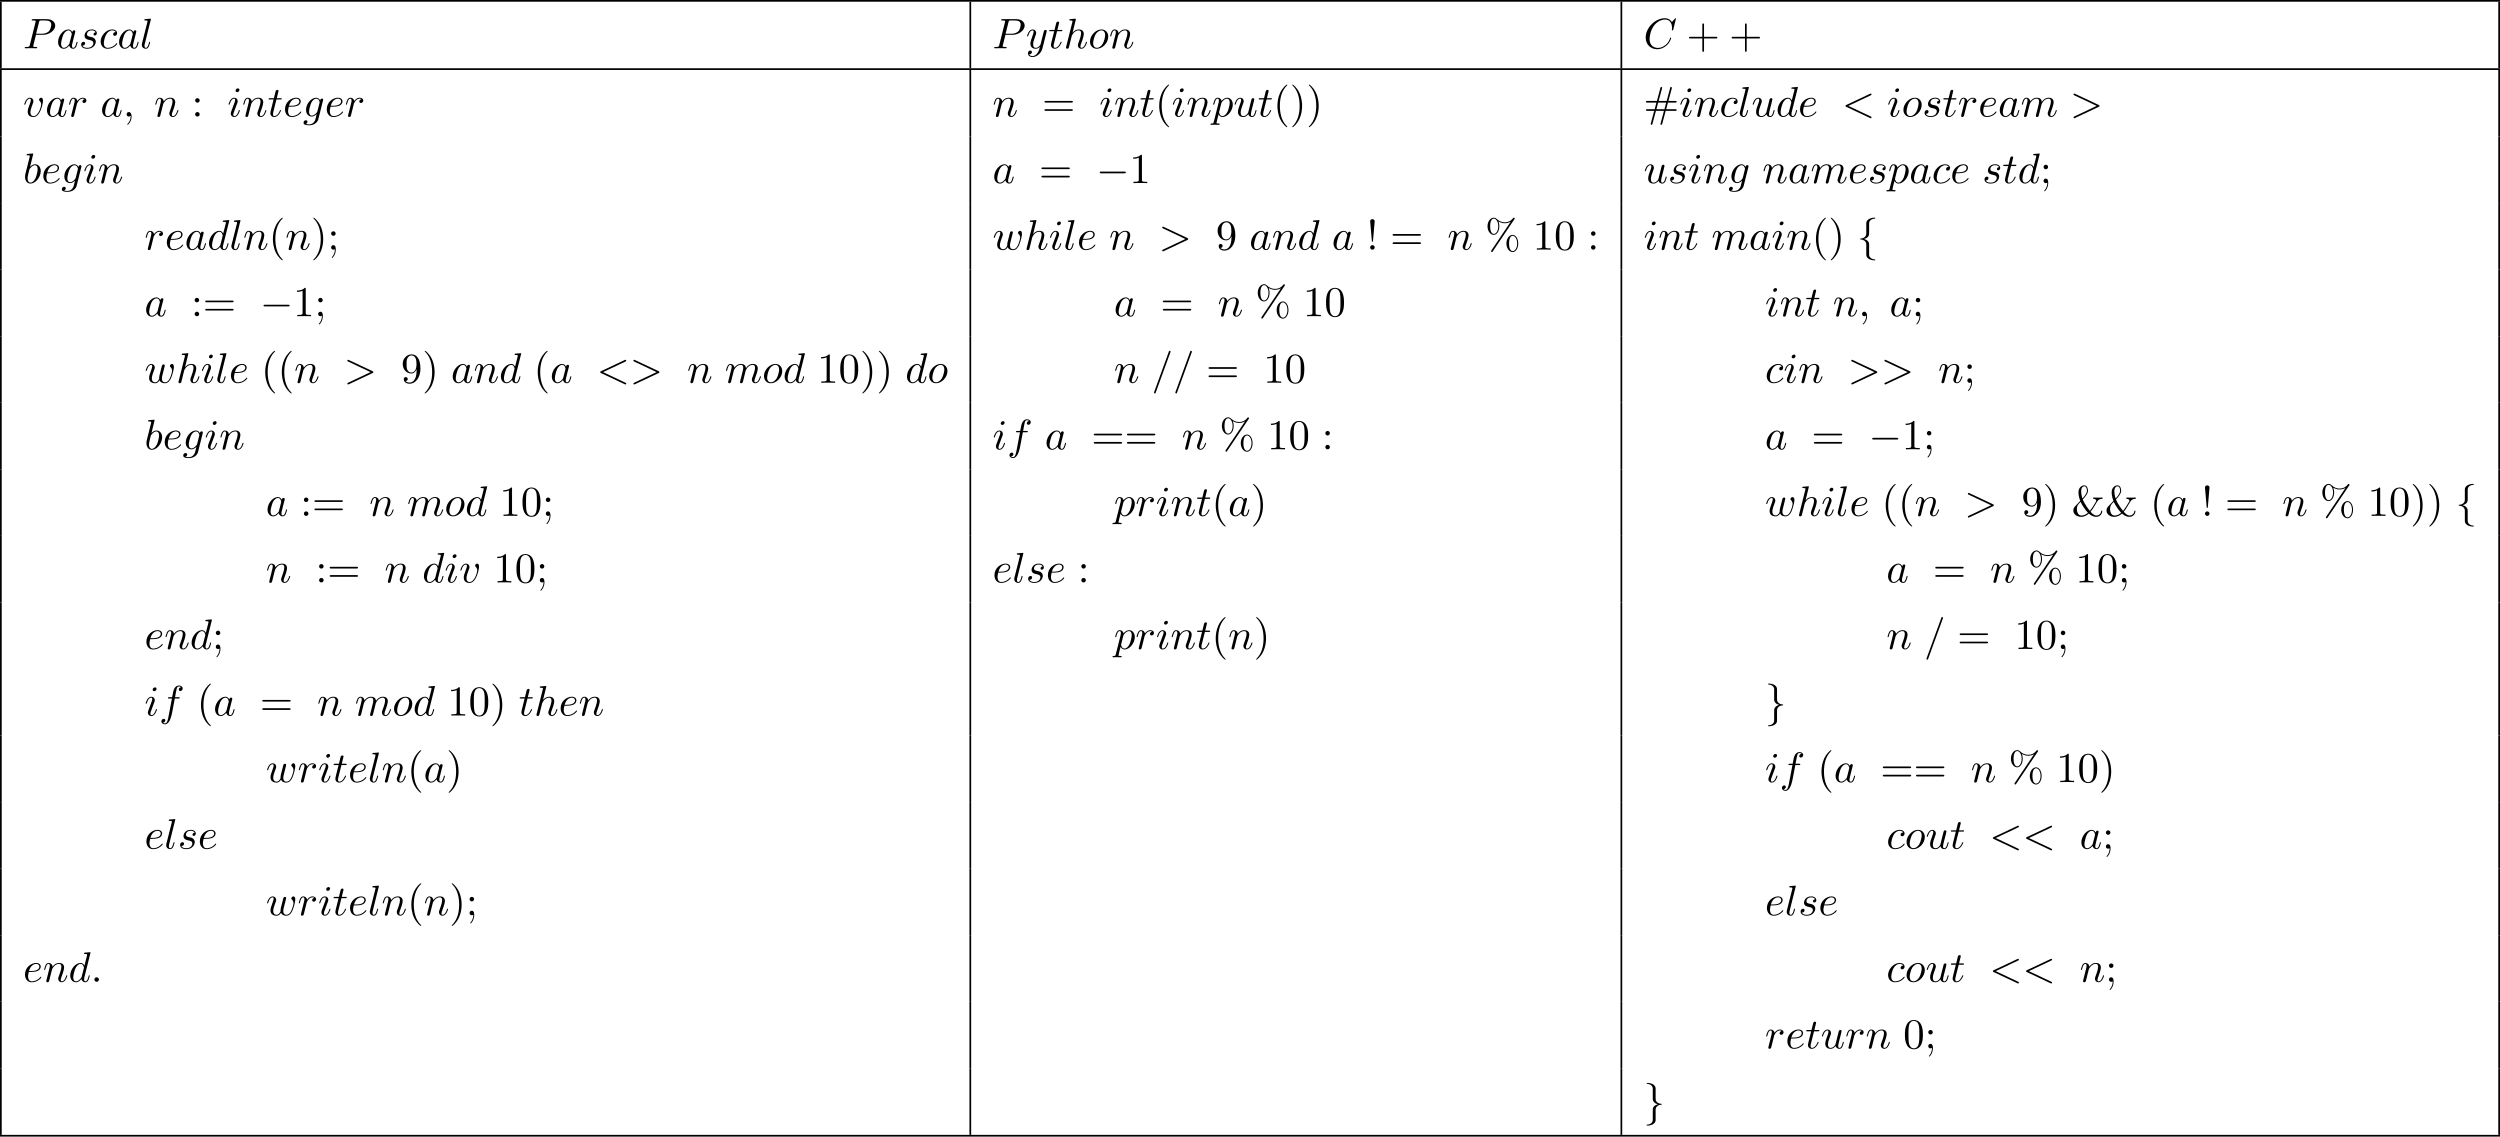<?xml version='1.0' encoding='UTF-8'?>
<!-- This file was generated by dvisvgm 2.13.3 -->
<svg version='1.1' xmlns='http://www.w3.org/2000/svg' xmlns:xlink='http://www.w3.org/1999/xlink' width='1167.539pt' height='530.81pt' viewBox='0 302.936 1167.539 530.81'>
<defs>
<path id='g1-0' d='M6.565-2.291C6.735-2.291 6.914-2.291 6.914-2.491S6.735-2.69 6.565-2.69H1.176C1.006-2.69 .827-2.69 .827-2.491S1.006-2.291 1.176-2.291H6.565Z'/>
<path id='g1-102' d='M2.819-6.147C2.819-6.545 3.078-7.183 4.164-7.253C4.214-7.263 4.254-7.303 4.254-7.362C4.254-7.472 4.174-7.472 4.065-7.472C3.068-7.472 2.162-6.964 2.152-6.227V-3.955C2.152-3.567 2.152-3.248 1.753-2.919C1.405-2.63 1.026-2.61 .807-2.6C.757-2.59 .717-2.55 .717-2.491C.717-2.391 .777-2.391 .877-2.381C1.534-2.341 2.012-1.983 2.122-1.494C2.152-1.385 2.152-1.365 2.152-1.006V.966C2.152 1.385 2.152 1.704 2.63 2.082C3.019 2.381 3.676 2.491 4.065 2.491C4.174 2.491 4.254 2.491 4.254 2.381C4.254 2.281 4.194 2.281 4.095 2.271C3.467 2.232 2.979 1.913 2.849 1.405C2.819 1.315 2.819 1.295 2.819 .936V-1.156C2.819-1.614 2.74-1.783 2.421-2.102C2.212-2.311 1.923-2.411 1.644-2.491C2.461-2.72 2.819-3.178 2.819-3.756V-6.147Z'/>
<path id='g1-103' d='M2.152 1.166C2.152 1.564 1.893 2.202 .807 2.271C.757 2.281 .717 2.321 .717 2.381C.717 2.491 .827 2.491 .917 2.491C1.883 2.491 2.809 2.002 2.819 1.245V-1.026C2.819-1.415 2.819-1.733 3.218-2.062C3.567-2.351 3.945-2.371 4.164-2.381C4.214-2.391 4.254-2.431 4.254-2.491C4.254-2.59 4.194-2.59 4.095-2.6C3.437-2.64 2.959-2.999 2.849-3.487C2.819-3.597 2.819-3.616 2.819-3.975V-5.948C2.819-6.366 2.819-6.685 2.341-7.064C1.943-7.372 1.255-7.472 .917-7.472C.827-7.472 .717-7.472 .717-7.362C.717-7.263 .777-7.263 .877-7.253C1.504-7.213 1.993-6.894 2.122-6.386C2.152-6.296 2.152-6.276 2.152-5.918V-3.826C2.152-3.367 2.232-3.198 2.55-2.879C2.76-2.67 3.049-2.57 3.328-2.491C2.511-2.262 2.152-1.803 2.152-1.225V1.166Z'/>
<path id='g2-58' d='M1.913-.528C1.913-.817 1.674-1.056 1.385-1.056S.857-.817 .857-.528S1.096 0 1.385 0S1.913-.239 1.913-.528Z'/>
<path id='g2-59' d='M2.022-.01C2.022-.667 1.773-1.056 1.385-1.056C1.056-1.056 .857-.807 .857-.528C.857-.259 1.056 0 1.385 0C1.504 0 1.634-.04 1.733-.13C1.763-.149 1.773-.159 1.783-.159S1.803-.149 1.803-.01C1.803 .727 1.455 1.325 1.126 1.654C1.016 1.763 1.016 1.783 1.016 1.813C1.016 1.883 1.066 1.923 1.116 1.923C1.225 1.923 2.022 1.156 2.022-.01Z'/>
<path id='g2-60' d='M6.725-4.961C6.844-5.021 6.914-5.071 6.914-5.181S6.824-5.38 6.715-5.38C6.685-5.38 6.665-5.38 6.535-5.31L1.016-2.71C.907-2.66 .827-2.61 .827-2.491S.907-2.321 1.016-2.271L6.535 .329C6.665 .399 6.685 .399 6.715 .399C6.824 .399 6.914 .309 6.914 .199S6.844 .04 6.725-.02L1.494-2.491L6.725-4.961Z'/>
<path id='g2-61' d='M4.374-7.093C4.423-7.223 4.423-7.263 4.423-7.273C4.423-7.382 4.334-7.472 4.224-7.472C4.154-7.472 4.085-7.442 4.055-7.382L.598 2.112C.548 2.242 .548 2.281 .548 2.291C.548 2.401 .638 2.491 .747 2.491C.877 2.491 .907 2.421 .966 2.252L4.374-7.093Z'/>
<path id='g2-62' d='M6.725-2.271C6.834-2.321 6.914-2.371 6.914-2.491S6.834-2.66 6.725-2.71L1.205-5.31C1.076-5.38 1.056-5.38 1.026-5.38C.917-5.38 .827-5.29 .827-5.181C.827-5.091 .877-5.031 1.016-4.961L6.247-2.491L1.016-.02C.877 .05 .827 .11 .827 .199C.827 .309 .917 .399 1.026 .399C1.056 .399 1.076 .399 1.205 .329L6.725-2.271Z'/>
<path id='g2-67' d='M7.572-6.924C7.572-6.954 7.552-7.024 7.462-7.024C7.432-7.024 7.422-7.014 7.313-6.904L6.615-6.137C6.526-6.276 6.067-7.024 4.961-7.024C2.74-7.024 .498-4.822 .498-2.511C.498-.867 1.674 .219 3.198 .219C4.065 .219 4.822-.179 5.35-.638C6.276-1.455 6.446-2.361 6.446-2.391C6.446-2.491 6.346-2.491 6.326-2.491C6.267-2.491 6.217-2.471 6.197-2.391C6.107-2.102 5.878-1.395 5.191-.817C4.503-.259 3.875-.09 3.357-.09C2.461-.09 1.405-.608 1.405-2.162C1.405-2.73 1.614-4.344 2.61-5.509C3.218-6.217 4.154-6.715 5.041-6.715C6.057-6.715 6.645-5.948 6.645-4.792C6.645-4.394 6.615-4.384 6.615-4.284S6.725-4.184 6.765-4.184C6.894-4.184 6.894-4.204 6.944-4.384L7.572-6.924Z'/>
<path id='g2-80' d='M3.019-3.148H4.712C6.127-3.148 7.512-4.184 7.512-5.3C7.512-6.067 6.854-6.804 5.549-6.804H2.321C2.132-6.804 2.022-6.804 2.022-6.615C2.022-6.496 2.112-6.496 2.311-6.496C2.441-6.496 2.62-6.486 2.74-6.476C2.899-6.456 2.959-6.426 2.959-6.316C2.959-6.276 2.949-6.247 2.919-6.127L1.584-.777C1.484-.389 1.465-.309 .677-.309C.508-.309 .399-.309 .399-.12C.399 0 .518 0 .548 0C.827 0 1.534-.03 1.813-.03C2.022-.03 2.242-.02 2.451-.02C2.67-.02 2.889 0 3.098 0C3.168 0 3.298 0 3.298-.199C3.298-.309 3.208-.309 3.019-.309C2.65-.309 2.371-.309 2.371-.488C2.371-.548 2.391-.598 2.401-.658L3.019-3.148ZM3.736-6.117C3.826-6.466 3.846-6.496 4.274-6.496H5.23C6.057-6.496 6.585-6.227 6.585-5.539C6.585-5.151 6.386-4.294 5.998-3.935C5.499-3.487 4.902-3.407 4.463-3.407H3.059L3.736-6.117Z'/>
<path id='g2-97' d='M3.716-3.766C3.537-4.134 3.248-4.403 2.8-4.403C1.634-4.403 .399-2.939 .399-1.484C.399-.548 .946 .11 1.724 .11C1.923 .11 2.421 .07 3.019-.638C3.098-.219 3.447 .11 3.925 .11C4.274 .11 4.503-.12 4.663-.438C4.832-.797 4.961-1.405 4.961-1.425C4.961-1.524 4.872-1.524 4.842-1.524C4.742-1.524 4.732-1.484 4.702-1.345C4.533-.697 4.354-.11 3.945-.11C3.676-.11 3.646-.369 3.646-.568C3.646-.787 3.666-.867 3.776-1.305C3.885-1.724 3.905-1.823 3.995-2.202L4.354-3.597C4.423-3.875 4.423-3.895 4.423-3.935C4.423-4.105 4.304-4.204 4.134-4.204C3.895-4.204 3.746-3.985 3.716-3.766ZM3.068-1.186C3.019-1.006 3.019-.986 2.869-.817C2.431-.269 2.022-.11 1.743-.11C1.245-.11 1.106-.658 1.106-1.046C1.106-1.544 1.425-2.77 1.654-3.228C1.963-3.816 2.411-4.184 2.809-4.184C3.457-4.184 3.597-3.367 3.597-3.308S3.577-3.188 3.567-3.138L3.068-1.186Z'/>
<path id='g2-98' d='M2.381-6.804C2.381-6.814 2.381-6.914 2.252-6.914C2.022-6.914 1.295-6.834 1.036-6.814C.956-6.804 .847-6.795 .847-6.615C.847-6.496 .936-6.496 1.086-6.496C1.564-6.496 1.584-6.426 1.584-6.326C1.584-6.257 1.494-5.918 1.445-5.709L.628-2.461C.508-1.963 .468-1.803 .468-1.455C.468-.508 .996 .11 1.733 .11C2.909 .11 4.134-1.375 4.134-2.809C4.134-3.716 3.606-4.403 2.809-4.403C2.351-4.403 1.943-4.115 1.644-3.806L2.381-6.804ZM1.445-3.039C1.504-3.258 1.504-3.278 1.594-3.387C2.082-4.035 2.531-4.184 2.79-4.184C3.148-4.184 3.417-3.885 3.417-3.248C3.417-2.66 3.088-1.514 2.909-1.136C2.58-.468 2.122-.11 1.733-.11C1.395-.11 1.066-.379 1.066-1.116C1.066-1.305 1.066-1.494 1.225-2.122L1.445-3.039Z'/>
<path id='g2-99' d='M3.945-3.786C3.786-3.786 3.646-3.786 3.507-3.646C3.347-3.497 3.328-3.328 3.328-3.258C3.328-3.019 3.507-2.909 3.696-2.909C3.985-2.909 4.254-3.148 4.254-3.547C4.254-4.035 3.786-4.403 3.078-4.403C1.733-4.403 .408-2.979 .408-1.574C.408-.677 .986 .11 2.022 .11C3.447 .11 4.284-.946 4.284-1.066C4.284-1.126 4.224-1.196 4.164-1.196C4.115-1.196 4.095-1.176 4.035-1.096C3.248-.11 2.162-.11 2.042-.11C1.415-.11 1.146-.598 1.146-1.196C1.146-1.604 1.345-2.57 1.684-3.188C1.993-3.756 2.54-4.184 3.088-4.184C3.427-4.184 3.806-4.055 3.945-3.786Z'/>
<path id='g2-100' d='M5.141-6.804C5.141-6.814 5.141-6.914 5.011-6.914C4.862-6.914 3.915-6.824 3.746-6.804C3.666-6.795 3.606-6.745 3.606-6.615C3.606-6.496 3.696-6.496 3.846-6.496C4.324-6.496 4.344-6.426 4.344-6.326L4.314-6.127L3.716-3.766C3.537-4.134 3.248-4.403 2.8-4.403C1.634-4.403 .399-2.939 .399-1.484C.399-.548 .946 .11 1.724 .11C1.923 .11 2.421 .07 3.019-.638C3.098-.219 3.447 .11 3.925 .11C4.274 .11 4.503-.12 4.663-.438C4.832-.797 4.961-1.405 4.961-1.425C4.961-1.524 4.872-1.524 4.842-1.524C4.742-1.524 4.732-1.484 4.702-1.345C4.533-.697 4.354-.11 3.945-.11C3.676-.11 3.646-.369 3.646-.568C3.646-.807 3.666-.877 3.706-1.046L5.141-6.804ZM3.068-1.186C3.019-1.006 3.019-.986 2.869-.817C2.431-.269 2.022-.11 1.743-.11C1.245-.11 1.106-.658 1.106-1.046C1.106-1.544 1.425-2.77 1.654-3.228C1.963-3.816 2.411-4.184 2.809-4.184C3.457-4.184 3.597-3.367 3.597-3.308S3.577-3.188 3.567-3.138L3.068-1.186Z'/>
<path id='g2-101' d='M1.863-2.301C2.152-2.301 2.889-2.321 3.387-2.531C4.085-2.829 4.134-3.417 4.134-3.557C4.134-3.995 3.756-4.403 3.068-4.403C1.963-4.403 .458-3.437 .458-1.694C.458-.677 1.046 .11 2.022 .11C3.447 .11 4.284-.946 4.284-1.066C4.284-1.126 4.224-1.196 4.164-1.196C4.115-1.196 4.095-1.176 4.035-1.096C3.248-.11 2.162-.11 2.042-.11C1.265-.11 1.176-.946 1.176-1.265C1.176-1.385 1.186-1.694 1.335-2.301H1.863ZM1.395-2.521C1.783-4.035 2.809-4.184 3.068-4.184C3.537-4.184 3.806-3.895 3.806-3.557C3.806-2.521 2.212-2.521 1.803-2.521H1.395Z'/>
<path id='g2-102' d='M3.656-3.985H4.513C4.712-3.985 4.812-3.985 4.812-4.184C4.812-4.294 4.712-4.294 4.543-4.294H3.716L3.925-5.43C3.965-5.639 4.105-6.346 4.164-6.466C4.254-6.655 4.423-6.804 4.633-6.804C4.672-6.804 4.932-6.804 5.121-6.625C4.682-6.585 4.583-6.237 4.583-6.087C4.583-5.858 4.762-5.738 4.951-5.738C5.21-5.738 5.499-5.958 5.499-6.336C5.499-6.795 5.041-7.024 4.633-7.024C4.294-7.024 3.666-6.844 3.367-5.858C3.308-5.649 3.278-5.549 3.039-4.294H2.351C2.162-4.294 2.052-4.294 2.052-4.105C2.052-3.985 2.142-3.985 2.331-3.985H2.989L2.242-.05C2.062 .917 1.893 1.823 1.375 1.823C1.335 1.823 1.086 1.823 .897 1.644C1.355 1.614 1.445 1.255 1.445 1.106C1.445 .877 1.265 .757 1.076 .757C.817 .757 .528 .976 .528 1.355C.528 1.803 .966 2.042 1.375 2.042C1.923 2.042 2.321 1.455 2.501 1.076C2.819 .448 3.049-.757 3.059-.827L3.656-3.985Z'/>
<path id='g2-103' d='M4.692-3.756C4.702-3.816 4.722-3.866 4.722-3.935C4.722-4.105 4.603-4.204 4.433-4.204C4.334-4.204 4.065-4.134 4.025-3.776C3.846-4.144 3.497-4.403 3.098-4.403C1.963-4.403 .727-3.009 .727-1.574C.727-.588 1.335 0 2.052 0C2.64 0 3.108-.468 3.208-.578L3.218-.568C3.009 .319 2.889 .727 2.889 .747C2.849 .837 2.511 1.823 1.455 1.823C1.265 1.823 .936 1.813 .658 1.724C.956 1.634 1.066 1.375 1.066 1.205C1.066 1.046 .956 .857 .687 .857C.468 .857 .149 1.036 .149 1.435C.149 1.843 .518 2.042 1.474 2.042C2.72 2.042 3.437 1.265 3.587 .667L4.692-3.756ZM3.397-1.275C3.337-1.016 3.108-.767 2.889-.578C2.68-.399 2.371-.219 2.082-.219C1.584-.219 1.435-.737 1.435-1.136C1.435-1.614 1.724-2.79 1.993-3.298C2.262-3.786 2.69-4.184 3.108-4.184C3.766-4.184 3.905-3.377 3.905-3.328S3.885-3.218 3.875-3.178L3.397-1.275Z'/>
<path id='g2-104' d='M2.859-6.804C2.859-6.814 2.859-6.914 2.73-6.914C2.501-6.914 1.773-6.834 1.514-6.814C1.435-6.804 1.325-6.795 1.325-6.615C1.325-6.496 1.415-6.496 1.564-6.496C2.042-6.496 2.062-6.426 2.062-6.326L2.032-6.127L.588-.389C.548-.249 .548-.229 .548-.169C.548 .06 .747 .11 .837 .11C.996 .11 1.156-.01 1.205-.149L1.395-.907L1.614-1.803C1.674-2.022 1.733-2.242 1.783-2.471C1.803-2.531 1.883-2.859 1.893-2.919C1.923-3.009 2.232-3.567 2.57-3.836C2.79-3.995 3.098-4.184 3.527-4.184S4.065-3.846 4.065-3.487C4.065-2.949 3.686-1.863 3.447-1.255C3.367-1.026 3.318-.907 3.318-.707C3.318-.239 3.666 .11 4.134 .11C5.071 .11 5.44-1.345 5.44-1.425C5.44-1.524 5.35-1.524 5.32-1.524C5.22-1.524 5.22-1.494 5.171-1.345C5.021-.817 4.702-.11 4.154-.11C3.985-.11 3.915-.209 3.915-.438C3.915-.687 4.005-.927 4.095-1.146C4.254-1.574 4.702-2.76 4.702-3.337C4.702-3.985 4.304-4.403 3.557-4.403C2.929-4.403 2.451-4.095 2.082-3.636L2.859-6.804Z'/>
<path id='g2-105' d='M2.829-6.227C2.829-6.426 2.69-6.585 2.461-6.585C2.192-6.585 1.923-6.326 1.923-6.057C1.923-5.868 2.062-5.699 2.301-5.699C2.531-5.699 2.829-5.928 2.829-6.227ZM2.072-2.481C2.192-2.77 2.192-2.79 2.291-3.059C2.371-3.258 2.421-3.397 2.421-3.587C2.421-4.035 2.102-4.403 1.604-4.403C.667-4.403 .289-2.959 .289-2.869C.289-2.77 .389-2.77 .408-2.77C.508-2.77 .518-2.79 .568-2.949C.837-3.885 1.235-4.184 1.574-4.184C1.654-4.184 1.823-4.184 1.823-3.866C1.823-3.656 1.753-3.447 1.714-3.347C1.634-3.088 1.186-1.933 1.026-1.504C.927-1.245 .797-.917 .797-.707C.797-.239 1.136 .11 1.614 .11C2.55 .11 2.919-1.335 2.919-1.425C2.919-1.524 2.829-1.524 2.8-1.524C2.7-1.524 2.7-1.494 2.65-1.345C2.471-.717 2.142-.11 1.634-.11C1.465-.11 1.395-.209 1.395-.438C1.395-.687 1.455-.827 1.684-1.435L2.072-2.481Z'/>
<path id='g2-108' d='M2.57-6.804C2.57-6.814 2.57-6.914 2.441-6.914C2.212-6.914 1.484-6.834 1.225-6.814C1.146-6.804 1.036-6.795 1.036-6.605C1.036-6.496 1.136-6.496 1.285-6.496C1.763-6.496 1.773-6.406 1.773-6.326L1.743-6.127L.488-1.146C.458-1.036 .438-.966 .438-.807C.438-.239 .877 .11 1.345 .11C1.674 .11 1.923-.09 2.092-.448C2.271-.827 2.391-1.405 2.391-1.425C2.391-1.524 2.301-1.524 2.271-1.524C2.172-1.524 2.162-1.484 2.132-1.345C1.963-.697 1.773-.11 1.375-.11C1.076-.11 1.076-.428 1.076-.568C1.076-.807 1.086-.857 1.136-1.046L2.57-6.804Z'/>
<path id='g2-109' d='M.877-.588C.847-.438 .787-.209 .787-.159C.787 .02 .927 .11 1.076 .11C1.196 .11 1.375 .03 1.445-.169C1.455-.189 1.574-.658 1.634-.907L1.853-1.803C1.913-2.022 1.973-2.242 2.022-2.471C2.062-2.64 2.142-2.929 2.152-2.969C2.301-3.278 2.829-4.184 3.776-4.184C4.224-4.184 4.314-3.816 4.314-3.487C4.314-3.238 4.244-2.959 4.164-2.66L3.885-1.504L3.686-.747C3.646-.548 3.557-.209 3.557-.159C3.557 .02 3.696 .11 3.846 .11C4.154 .11 4.214-.139 4.294-.458C4.433-1.016 4.802-2.471 4.892-2.859C4.922-2.989 5.45-4.184 6.535-4.184C6.964-4.184 7.073-3.846 7.073-3.487C7.073-2.919 6.655-1.783 6.456-1.255C6.366-1.016 6.326-.907 6.326-.707C6.326-.239 6.675 .11 7.143 .11C8.08 .11 8.448-1.345 8.448-1.425C8.448-1.524 8.359-1.524 8.329-1.524C8.229-1.524 8.229-1.494 8.179-1.345C8.03-.817 7.711-.11 7.163-.11C6.994-.11 6.924-.209 6.924-.438C6.924-.687 7.014-.927 7.103-1.146C7.293-1.664 7.711-2.77 7.711-3.337C7.711-3.985 7.313-4.403 6.565-4.403S5.31-3.965 4.941-3.437C4.932-3.567 4.902-3.905 4.623-4.144C4.374-4.354 4.055-4.403 3.806-4.403C2.909-4.403 2.421-3.766 2.252-3.537C2.202-4.105 1.783-4.403 1.335-4.403C.877-4.403 .687-4.015 .598-3.836C.418-3.487 .289-2.899 .289-2.869C.289-2.77 .389-2.77 .408-2.77C.508-2.77 .518-2.78 .578-2.999C.747-3.706 .946-4.184 1.305-4.184C1.465-4.184 1.614-4.105 1.614-3.726C1.614-3.517 1.584-3.407 1.455-2.889L.877-.588Z'/>
<path id='g2-110' d='M.877-.588C.847-.438 .787-.209 .787-.159C.787 .02 .927 .11 1.076 .11C1.196 .11 1.375 .03 1.445-.169C1.455-.189 1.574-.658 1.634-.907L1.853-1.803C1.913-2.022 1.973-2.242 2.022-2.471C2.062-2.64 2.142-2.929 2.152-2.969C2.301-3.278 2.829-4.184 3.776-4.184C4.224-4.184 4.314-3.816 4.314-3.487C4.314-2.869 3.826-1.594 3.666-1.166C3.577-.936 3.567-.817 3.567-.707C3.567-.239 3.915 .11 4.384 .11C5.32 .11 5.689-1.345 5.689-1.425C5.689-1.524 5.599-1.524 5.569-1.524C5.469-1.524 5.469-1.494 5.42-1.345C5.22-.667 4.892-.11 4.403-.11C4.234-.11 4.164-.209 4.164-.438C4.164-.687 4.254-.927 4.344-1.146C4.533-1.674 4.951-2.77 4.951-3.337C4.951-4.005 4.523-4.403 3.806-4.403C2.909-4.403 2.421-3.766 2.252-3.537C2.202-4.095 1.793-4.403 1.335-4.403S.687-4.015 .588-3.836C.428-3.497 .289-2.909 .289-2.869C.289-2.77 .389-2.77 .408-2.77C.508-2.77 .518-2.78 .578-2.999C.747-3.706 .946-4.184 1.305-4.184C1.504-4.184 1.614-4.055 1.614-3.726C1.614-3.517 1.584-3.407 1.455-2.889L.877-.588Z'/>
<path id='g2-111' d='M4.672-2.72C4.672-3.756 3.975-4.403 3.078-4.403C1.743-4.403 .408-2.989 .408-1.574C.408-.588 1.076 .11 2.002 .11C3.328 .11 4.672-1.265 4.672-2.72ZM2.012-.11C1.584-.11 1.146-.418 1.146-1.196C1.146-1.684 1.405-2.76 1.724-3.268C2.222-4.035 2.79-4.184 3.068-4.184C3.646-4.184 3.945-3.706 3.945-3.108C3.945-2.72 3.746-1.674 3.367-1.026C3.019-.448 2.471-.11 2.012-.11Z'/>
<path id='g2-112' d='M.448 1.215C.369 1.554 .349 1.624-.09 1.624C-.209 1.624-.319 1.624-.319 1.813C-.319 1.893-.269 1.933-.189 1.933C.08 1.933 .369 1.903 .648 1.903C.976 1.903 1.315 1.933 1.634 1.933C1.684 1.933 1.813 1.933 1.813 1.733C1.813 1.624 1.714 1.624 1.574 1.624C1.076 1.624 1.076 1.554 1.076 1.465C1.076 1.345 1.494-.279 1.564-.528C1.694-.239 1.973 .11 2.481 .11C3.636 .11 4.882-1.345 4.882-2.809C4.882-3.746 4.314-4.403 3.557-4.403C3.059-4.403 2.58-4.045 2.252-3.656C2.152-4.194 1.724-4.403 1.355-4.403C.897-4.403 .707-4.015 .618-3.836C.438-3.497 .309-2.899 .309-2.869C.309-2.77 .408-2.77 .428-2.77C.528-2.77 .538-2.78 .598-2.999C.767-3.706 .966-4.184 1.325-4.184C1.494-4.184 1.634-4.105 1.634-3.726C1.634-3.497 1.604-3.387 1.564-3.218L.448 1.215ZM2.202-3.108C2.271-3.377 2.54-3.656 2.72-3.806C3.068-4.115 3.357-4.184 3.527-4.184C3.925-4.184 4.164-3.836 4.164-3.248S3.836-1.514 3.656-1.136C3.318-.438 2.839-.11 2.471-.11C1.813-.11 1.684-.936 1.684-.996C1.684-1.016 1.684-1.036 1.714-1.156L2.202-3.108Z'/>
<path id='g2-114' d='M.877-.588C.847-.438 .787-.209 .787-.159C.787 .02 .927 .11 1.076 .11C1.196 .11 1.375 .03 1.445-.169C1.465-.209 1.803-1.564 1.843-1.743C1.923-2.072 2.102-2.77 2.162-3.039C2.202-3.168 2.481-3.636 2.72-3.856C2.8-3.925 3.088-4.184 3.517-4.184C3.776-4.184 3.925-4.065 3.935-4.065C3.636-4.015 3.417-3.776 3.417-3.517C3.417-3.357 3.527-3.168 3.796-3.168S4.344-3.397 4.344-3.756C4.344-4.105 4.025-4.403 3.517-4.403C2.869-4.403 2.431-3.915 2.242-3.636C2.162-4.085 1.803-4.403 1.335-4.403C.877-4.403 .687-4.015 .598-3.836C.418-3.497 .289-2.899 .289-2.869C.289-2.77 .389-2.77 .408-2.77C.508-2.77 .518-2.78 .578-2.999C.747-3.706 .946-4.184 1.305-4.184C1.474-4.184 1.614-4.105 1.614-3.726C1.614-3.517 1.584-3.407 1.455-2.889L.877-.588Z'/>
<path id='g2-115' d='M3.895-3.726C3.616-3.716 3.417-3.497 3.417-3.278C3.417-3.138 3.507-2.989 3.726-2.989S4.184-3.158 4.184-3.547C4.184-3.995 3.756-4.403 2.999-4.403C1.684-4.403 1.315-3.387 1.315-2.949C1.315-2.172 2.052-2.022 2.341-1.963C2.859-1.863 3.377-1.753 3.377-1.205C3.377-.946 3.148-.11 1.953-.11C1.813-.11 1.046-.11 .817-.638C1.196-.588 1.445-.887 1.445-1.166C1.445-1.395 1.285-1.514 1.076-1.514C.817-1.514 .518-1.305 .518-.857C.518-.289 1.086 .11 1.943 .11C3.557 .11 3.945-1.096 3.945-1.544C3.945-1.903 3.756-2.152 3.636-2.271C3.367-2.55 3.078-2.6 2.64-2.69C2.281-2.77 1.883-2.839 1.883-3.288C1.883-3.577 2.122-4.184 2.999-4.184C3.248-4.184 3.746-4.115 3.895-3.726Z'/>
<path id='g2-116' d='M2.052-3.985H2.989C3.188-3.985 3.288-3.985 3.288-4.184C3.288-4.294 3.188-4.294 3.009-4.294H2.132C2.491-5.709 2.54-5.908 2.54-5.968C2.54-6.137 2.421-6.237 2.252-6.237C2.222-6.237 1.943-6.227 1.853-5.878L1.465-4.294H.528C.329-4.294 .229-4.294 .229-4.105C.229-3.985 .309-3.985 .508-3.985H1.385C.667-1.156 .628-.986 .628-.807C.628-.269 1.006 .11 1.544 .11C2.56 .11 3.128-1.345 3.128-1.425C3.128-1.524 3.049-1.524 3.009-1.524C2.919-1.524 2.909-1.494 2.859-1.385C2.431-.349 1.903-.11 1.564-.11C1.355-.11 1.255-.239 1.255-.568C1.255-.807 1.275-.877 1.315-1.046L2.052-3.985Z'/>
<path id='g2-117' d='M3.487-.558C3.597-.149 3.945 .11 4.374 .11C4.722 .11 4.951-.12 5.111-.438C5.28-.797 5.41-1.405 5.41-1.425C5.41-1.524 5.32-1.524 5.29-1.524C5.191-1.524 5.181-1.484 5.151-1.345C5.011-.787 4.822-.11 4.403-.11C4.194-.11 4.095-.239 4.095-.568C4.095-.787 4.214-1.255 4.294-1.604L4.573-2.68C4.603-2.829 4.702-3.208 4.742-3.357C4.792-3.587 4.892-3.965 4.892-4.025C4.892-4.204 4.752-4.294 4.603-4.294C4.553-4.294 4.294-4.284 4.214-3.945C4.025-3.218 3.587-1.474 3.467-.946C3.457-.907 3.059-.11 2.331-.11C1.813-.11 1.714-.558 1.714-.927C1.714-1.484 1.993-2.271 2.252-2.959C2.371-3.258 2.421-3.397 2.421-3.587C2.421-4.035 2.102-4.403 1.604-4.403C.658-4.403 .289-2.959 .289-2.869C.289-2.77 .389-2.77 .408-2.77C.508-2.77 .518-2.79 .568-2.949C.817-3.816 1.196-4.184 1.574-4.184C1.664-4.184 1.823-4.174 1.823-3.856C1.823-3.616 1.714-3.328 1.654-3.178C1.285-2.192 1.076-1.574 1.076-1.086C1.076-.139 1.763 .11 2.301 .11C2.959 .11 3.318-.339 3.487-.558Z'/>
<path id='g2-118' d='M4.663-3.706C4.663-4.244 4.403-4.403 4.224-4.403C3.975-4.403 3.736-4.144 3.736-3.925C3.736-3.796 3.786-3.736 3.895-3.626C4.105-3.427 4.234-3.168 4.234-2.809C4.234-2.391 3.626-.11 2.461-.11C1.953-.11 1.724-.458 1.724-.976C1.724-1.534 1.993-2.262 2.301-3.088C2.371-3.258 2.421-3.397 2.421-3.587C2.421-4.035 2.102-4.403 1.604-4.403C.667-4.403 .289-2.959 .289-2.869C.289-2.77 .389-2.77 .408-2.77C.508-2.77 .518-2.79 .568-2.949C.857-3.955 1.285-4.184 1.574-4.184C1.654-4.184 1.823-4.184 1.823-3.866C1.823-3.616 1.724-3.347 1.654-3.168C1.215-2.012 1.086-1.554 1.086-1.126C1.086-.05 1.963 .11 2.421 .11C4.095 .11 4.663-3.188 4.663-3.706Z'/>
<path id='g2-119' d='M4.603-3.377C4.653-3.597 4.752-3.965 4.752-4.025C4.752-4.204 4.613-4.294 4.463-4.294C4.344-4.294 4.164-4.214 4.095-4.015C4.065-3.945 3.597-2.042 3.527-1.783C3.457-1.484 3.437-1.305 3.437-1.126C3.437-1.016 3.437-.996 3.447-.946C3.218-.418 2.919-.11 2.531-.11C1.733-.11 1.733-.847 1.733-1.016C1.733-1.335 1.783-1.724 2.252-2.949C2.361-3.248 2.421-3.387 2.421-3.587C2.421-4.035 2.092-4.403 1.604-4.403C.658-4.403 .289-2.959 .289-2.869C.289-2.77 .389-2.77 .408-2.77C.508-2.77 .518-2.79 .568-2.949C.837-3.875 1.225-4.184 1.574-4.184C1.664-4.184 1.823-4.174 1.823-3.856C1.823-3.606 1.714-3.328 1.644-3.158C1.205-1.983 1.086-1.524 1.086-1.146C1.086-.239 1.753 .11 2.501 .11C2.67 .11 3.138 .11 3.537-.588C3.796 .05 4.483 .11 4.782 .11C5.529 .11 5.968-.518 6.227-1.116C6.565-1.893 6.884-3.228 6.884-3.706C6.884-4.254 6.615-4.403 6.446-4.403C6.197-4.403 5.948-4.144 5.948-3.925C5.948-3.796 6.007-3.736 6.097-3.656C6.207-3.547 6.456-3.288 6.456-2.809C6.456-2.471 6.167-1.494 5.908-.986C5.649-.458 5.3-.11 4.812-.11C4.344-.11 4.075-.408 4.075-.976C4.075-1.255 4.144-1.564 4.184-1.704L4.603-3.377Z'/>
<path id='g2-121' d='M4.842-3.796C4.882-3.935 4.882-3.955 4.882-4.025C4.882-4.204 4.742-4.294 4.593-4.294C4.493-4.294 4.334-4.234 4.244-4.085C4.224-4.035 4.144-3.726 4.105-3.547C4.035-3.288 3.965-3.019 3.905-2.75L3.457-.956C3.417-.807 2.989-.11 2.331-.11C1.823-.11 1.714-.548 1.714-.917C1.714-1.375 1.883-1.993 2.222-2.869C2.381-3.278 2.421-3.387 2.421-3.587C2.421-4.035 2.102-4.403 1.604-4.403C.658-4.403 .289-2.959 .289-2.869C.289-2.77 .389-2.77 .408-2.77C.508-2.77 .518-2.79 .568-2.949C.837-3.885 1.235-4.184 1.574-4.184C1.654-4.184 1.823-4.184 1.823-3.866C1.823-3.616 1.724-3.357 1.654-3.168C1.255-2.112 1.076-1.544 1.076-1.076C1.076-.189 1.704 .11 2.291 .11C2.68 .11 3.019-.06 3.298-.339C3.168 .179 3.049 .667 2.65 1.196C2.391 1.534 2.012 1.823 1.554 1.823C1.415 1.823 .966 1.793 .797 1.405C.956 1.405 1.086 1.405 1.225 1.285C1.325 1.196 1.425 1.066 1.425 .877C1.425 .568 1.156 .528 1.056 .528C.827 .528 .498 .687 .498 1.176C.498 1.674 .936 2.042 1.554 2.042C2.58 2.042 3.606 1.136 3.885 .01L4.842-3.796Z'/>
<path id='g3-33' d='M1.524-2.082L1.913-6.625C1.913-6.954 1.644-7.133 1.385-7.133S.857-6.954 .857-6.625L1.245-2.092C1.255-1.943 1.265-1.863 1.385-1.863C1.484-1.863 1.514-1.913 1.524-2.082ZM1.913-.528C1.913-.817 1.674-1.056 1.385-1.056S.857-.817 .857-.528S1.096 0 1.385 0S1.913-.239 1.913-.528Z'/>
<path id='g3-35' d='M5.171-1.325H7.402C7.542-1.325 7.731-1.325 7.731-1.524S7.542-1.724 7.392-1.724H5.29L5.689-3.258H7.392C7.542-3.258 7.731-3.258 7.731-3.457S7.542-3.656 7.402-3.656H5.808L6.585-6.535C6.595-6.555 6.625-6.675 6.625-6.715C6.625-6.824 6.535-6.914 6.426-6.914C6.267-6.914 6.237-6.785 6.207-6.675L5.4-3.656H3.527L4.304-6.535C4.314-6.555 4.344-6.675 4.344-6.715C4.344-6.824 4.254-6.914 4.144-6.914C3.985-6.914 3.955-6.785 3.925-6.675L3.118-3.656H.887C.747-3.656 .558-3.656 .558-3.457S.747-3.258 .897-3.258H2.999L2.6-1.724H.897C.747-1.724 .558-1.724 .558-1.524S.747-1.325 .887-1.325H2.481L1.704 1.554C1.694 1.574 1.664 1.694 1.664 1.733C1.664 1.843 1.753 1.933 1.863 1.933C2.022 1.933 2.052 1.803 2.082 1.694L2.889-1.325H4.762L3.985 1.554C3.975 1.574 3.945 1.694 3.945 1.733C3.945 1.843 4.035 1.933 4.144 1.933C4.304 1.933 4.334 1.803 4.364 1.694L5.171-1.325ZM3.009-1.724L3.407-3.258H5.28L4.882-1.724H3.009Z'/>
<path id='g3-37' d='M6.824-7.093C6.884-7.183 6.904-7.213 6.904-7.273C6.904-7.382 6.814-7.472 6.705-7.472C6.605-7.472 6.555-7.402 6.496-7.333C5.998-6.655 5.33-6.386 4.603-6.386C3.905-6.386 3.288-6.635 2.74-7.153C2.55-7.323 2.341-7.472 2.022-7.472C1.265-7.472 .558-6.635 .558-5.469C.558-4.264 1.275-3.457 2.022-3.457C2.75-3.457 3.318-4.344 3.318-5.46C3.318-5.599 3.318-6.067 3.108-6.585C3.756-6.217 4.254-6.167 4.613-6.167C5.37-6.167 5.878-6.476 5.938-6.516L5.948-6.506L1.474 .159C1.385 .289 1.385 .339 1.385 .359C1.385 .468 1.484 .558 1.584 .558S1.704 .518 1.783 .408L6.824-7.093ZM2.032-3.676C1.833-3.676 1.176-3.806 1.176-5.46C1.176-7.123 1.823-7.253 2.032-7.253C2.56-7.253 3.068-6.516 3.068-5.469C3.068-4.394 2.55-3.676 2.032-3.676ZM6.446 .339C6.247 .339 5.589 .209 5.589-1.445C5.589-3.108 6.237-3.238 6.446-3.238C6.974-3.238 7.482-2.501 7.482-1.455C7.482-.379 6.964 .339 6.446 .339ZM7.731-1.445C7.731-2.59 7.143-3.457 6.436-3.457C5.679-3.457 4.971-2.62 4.971-1.455C4.971-.249 5.689 .558 6.436 .558C7.163 .558 7.731-.329 7.731-1.445Z'/>
<path id='g3-38' d='M6.934-1.205C6.904-.418 6.267-.09 5.818-.09C5.28-.09 4.762-.598 4.443-.976C4.902-1.504 5.3-2.182 5.758-2.969C6.147-3.626 6.356-3.975 7.243-3.985V-4.294C6.874-4.274 6.336-4.264 6.276-4.264C6.167-4.264 5.33-4.274 5.061-4.294V-3.985C5.519-3.985 5.768-3.796 5.768-3.547C5.768-3.447 5.719-3.377 5.709-3.347C5.161-2.381 4.712-1.704 4.284-1.176C4.154-1.325 3.068-2.69 2.63-3.836C3.168-4.433 3.846-5.191 3.846-5.848C3.846-6.306 3.686-7.133 2.979-7.133C2.361-7.133 1.624-6.585 1.624-5.529C1.624-5.111 1.684-4.394 2.032-3.507L1.126-2.54C.677-2.082 .418-1.813 .418-1.275C.418-.408 1.235 .219 2.222 .219C3.068 .219 3.656-.209 4.025-.538C4.712 .06 5.3 .219 5.778 .219C6.535 .219 7.163-.349 7.183-1.205H6.934ZM2.55-4.075C2.281-4.872 2.252-5.45 2.252-5.758C2.252-6.595 2.65-6.914 2.999-6.914C3.597-6.914 3.597-5.878 3.597-5.858C3.597-5.2 2.79-4.334 2.55-4.075ZM2.122-3.278C2.341-2.809 2.491-2.511 2.919-1.893C3.108-1.614 3.467-1.096 3.836-.727C3.198-.159 2.58-.09 2.301-.09C1.474-.09 1.245-1.056 1.245-1.594C1.245-2.401 1.584-2.76 2.122-3.278Z'/>
<path id='g3-40' d='M3.298 2.391C3.298 2.361 3.298 2.341 3.128 2.172C1.883 .917 1.564-.966 1.564-2.491C1.564-4.224 1.943-5.958 3.168-7.203C3.298-7.323 3.298-7.342 3.298-7.372C3.298-7.442 3.258-7.472 3.198-7.472C3.098-7.472 2.202-6.795 1.614-5.529C1.106-4.433 .986-3.328 .986-2.491C.986-1.714 1.096-.508 1.644 .618C2.242 1.843 3.098 2.491 3.198 2.491C3.258 2.491 3.298 2.461 3.298 2.391Z'/>
<path id='g3-41' d='M2.879-2.491C2.879-3.268 2.77-4.473 2.222-5.599C1.624-6.824 .767-7.472 .667-7.472C.608-7.472 .568-7.432 .568-7.372C.568-7.342 .568-7.323 .757-7.143C1.733-6.157 2.301-4.573 2.301-2.491C2.301-.787 1.933 .966 .697 2.222C.568 2.341 .568 2.361 .568 2.391C.568 2.451 .608 2.491 .667 2.491C.767 2.491 1.664 1.813 2.252 .548C2.76-.548 2.879-1.654 2.879-2.491Z'/>
<path id='g3-43' d='M4.075-2.291H6.854C6.994-2.291 7.183-2.291 7.183-2.491S6.994-2.69 6.854-2.69H4.075V-5.479C4.075-5.619 4.075-5.808 3.875-5.808S3.676-5.619 3.676-5.479V-2.69H.887C.747-2.69 .558-2.69 .558-2.491S.747-2.291 .887-2.291H3.676V.498C3.676 .638 3.676 .827 3.875 .827S4.075 .638 4.075 .498V-2.291Z'/>
<path id='g3-48' d='M4.583-3.188C4.583-3.985 4.533-4.782 4.184-5.519C3.726-6.476 2.909-6.635 2.491-6.635C1.893-6.635 1.166-6.376 .757-5.45C.438-4.762 .389-3.985 .389-3.188C.389-2.441 .428-1.544 .837-.787C1.265 .02 1.993 .219 2.481 .219C3.019 .219 3.776 .01 4.214-.936C4.533-1.624 4.583-2.401 4.583-3.188ZM2.481 0C2.092 0 1.504-.249 1.325-1.205C1.215-1.803 1.215-2.72 1.215-3.308C1.215-3.945 1.215-4.603 1.295-5.141C1.484-6.326 2.232-6.416 2.481-6.416C2.809-6.416 3.467-6.237 3.656-5.25C3.756-4.692 3.756-3.935 3.756-3.308C3.756-2.56 3.756-1.883 3.646-1.245C3.497-.299 2.929 0 2.481 0Z'/>
<path id='g3-49' d='M2.929-6.376C2.929-6.615 2.929-6.635 2.7-6.635C2.082-5.998 1.205-5.998 .887-5.998V-5.689C1.086-5.689 1.674-5.689 2.192-5.948V-.787C2.192-.428 2.162-.309 1.265-.309H.946V0C1.295-.03 2.162-.03 2.56-.03S3.826-.03 4.174 0V-.309H3.856C2.959-.309 2.929-.418 2.929-.787V-6.376Z'/>
<path id='g3-57' d='M3.656-3.168V-2.849C3.656-.518 2.62-.06 2.042-.06C1.873-.06 1.335-.08 1.066-.418C1.504-.418 1.584-.707 1.584-.877C1.584-1.186 1.345-1.335 1.126-1.335C.966-1.335 .667-1.245 .667-.857C.667-.189 1.205 .219 2.052 .219C3.337 .219 4.553-1.136 4.553-3.278C4.553-5.958 3.407-6.635 2.521-6.635C1.973-6.635 1.484-6.456 1.056-6.007C.648-5.559 .418-5.141 .418-4.394C.418-3.148 1.295-2.172 2.411-2.172C3.019-2.172 3.427-2.59 3.656-3.168ZM2.421-2.401C2.262-2.401 1.803-2.401 1.494-3.029C1.315-3.397 1.315-3.895 1.315-4.384C1.315-4.922 1.315-5.39 1.524-5.758C1.793-6.257 2.172-6.386 2.521-6.386C2.979-6.386 3.308-6.047 3.477-5.599C3.597-5.28 3.636-4.653 3.636-4.194C3.636-3.367 3.298-2.401 2.421-2.401Z'/>
<path id='g3-58' d='M1.913-3.766C1.913-4.055 1.674-4.294 1.385-4.294S.857-4.055 .857-3.766S1.096-3.238 1.385-3.238S1.913-3.477 1.913-3.766ZM1.913-.528C1.913-.817 1.674-1.056 1.385-1.056S.857-.817 .857-.528S1.096 0 1.385 0S1.913-.239 1.913-.528Z'/>
<path id='g3-59' d='M1.913-3.766C1.913-4.055 1.674-4.294 1.385-4.294S.857-4.055 .857-3.766S1.096-3.238 1.385-3.238S1.913-3.477 1.913-3.766ZM1.724-.11C1.724 .169 1.724 .946 1.086 1.684C1.016 1.763 1.016 1.783 1.016 1.813C1.016 1.883 1.066 1.923 1.116 1.923C1.225 1.923 1.943 1.126 1.943-.03C1.943-.319 1.923-1.056 1.385-1.056C1.036-1.056 .857-.787 .857-.528S1.026 0 1.385 0C1.435 0 1.455 0 1.465-.01C1.534-.02 1.644-.04 1.724-.11Z'/>
<path id='g3-61' d='M6.844-3.258C6.994-3.258 7.183-3.258 7.183-3.457S6.994-3.656 6.854-3.656H.887C.747-3.656 .558-3.656 .558-3.457S.747-3.258 .897-3.258H6.844ZM6.854-1.325C6.994-1.325 7.183-1.325 7.183-1.524S6.994-1.724 6.844-1.724H.897C.747-1.724 .558-1.724 .558-1.524S.747-1.325 .887-1.325H6.854Z'/>
</defs>
<g id='page5' transform='matrix(2 0 0 2 0 0)'>
<rect x='0' y='151.468' height='.399' width='583.769'/>
<rect x='0' y='151.866' height='15.542' width='.399'/>
<use x='5.38' y='162.746' xlink:href='#g2-80'/>
<use x='13.16' y='162.746' xlink:href='#g2-97'/>
<use x='18.426' y='162.746' xlink:href='#g2-115'/>
<use x='23.096' y='162.746' xlink:href='#g2-99'/>
<use x='27.407' y='162.746' xlink:href='#g2-97'/>
<use x='32.673' y='162.746' xlink:href='#g2-108'/>
<rect x='226.376' y='151.866' height='15.542' width='.399'/>
<use x='231.756' y='162.746' xlink:href='#g2-80'/>
<use x='239.535' y='162.746' xlink:href='#g2-121'/>
<use x='244.777' y='162.746' xlink:href='#g2-116'/>
<use x='248.375' y='162.746' xlink:href='#g2-104'/>
<use x='254.115' y='162.746' xlink:href='#g2-111'/>
<use x='258.944' y='162.746' xlink:href='#g2-110'/>
<rect x='378.403' y='151.866' height='15.542' width='.399'/>
<use x='383.783' y='162.746' xlink:href='#g2-67'/>
<use x='393.83' y='162.746' xlink:href='#g3-43'/>
<use x='403.793' y='162.746' xlink:href='#g3-43'/>
<rect x='583.371' y='151.866' height='15.542' width='.399'/>
<rect x='0' y='167.408' height='.399' width='583.769'/>
<rect x='0' y='167.807' height='15.542' width='.399'/>
<use x='5.38' y='178.686' xlink:href='#g2-118'/>
<use x='10.566' y='178.686' xlink:href='#g2-97'/>
<use x='15.833' y='178.686' xlink:href='#g2-114'/>
<use x='23.439' y='178.686' xlink:href='#g2-97'/>
<use x='28.705' y='178.686' xlink:href='#g2-59'/>
<use x='35.968' y='178.686' xlink:href='#g2-110'/>
<use x='44.715' y='178.686' xlink:href='#g3-58'/>
<use x='53.084' y='178.686' xlink:href='#g2-105'/>
<use x='56.517' y='178.686' xlink:href='#g2-110'/>
<use x='62.497' y='178.686' xlink:href='#g2-116'/>
<use x='66.094' y='178.686' xlink:href='#g2-101'/>
<use x='70.733' y='178.686' xlink:href='#g2-103'/>
<use x='75.842' y='178.686' xlink:href='#g2-101'/>
<use x='80.481' y='178.686' xlink:href='#g2-114'/>
<rect x='226.376' y='167.807' height='15.542' width='.399'/>
<use x='231.756' y='178.686' xlink:href='#g2-110'/>
<use x='243.338' y='178.686' xlink:href='#g3-61'/>
<use x='256.689' y='178.686' xlink:href='#g2-105'/>
<use x='260.121' y='178.686' xlink:href='#g2-110'/>
<use x='266.101' y='178.686' xlink:href='#g2-116'/>
<use x='269.698' y='178.686' xlink:href='#g3-40'/>
<use x='273.573' y='178.686' xlink:href='#g2-105'/>
<use x='277.005' y='178.686' xlink:href='#g2-110'/>
<use x='282.985' y='178.686' xlink:href='#g2-112'/>
<use x='287.997' y='178.686' xlink:href='#g2-117'/>
<use x='293.701' y='178.686' xlink:href='#g2-116'/>
<use x='297.298' y='178.686' xlink:href='#g3-40'/>
<use x='301.173' y='178.686' xlink:href='#g3-41'/>
<use x='305.047' y='178.686' xlink:href='#g3-41'/>
<rect x='378.403' y='167.807' height='15.542' width='.399'/>
<use x='383.783' y='178.686' xlink:href='#g3-35'/>
<use x='392.085' y='178.686' xlink:href='#g2-105'/>
<use x='395.518' y='178.686' xlink:href='#g2-110'/>
<use x='401.498' y='178.686' xlink:href='#g2-99'/>
<use x='405.809' y='178.686' xlink:href='#g2-108'/>
<use x='408.978' y='178.686' xlink:href='#g2-117'/>
<use x='414.681' y='178.686' xlink:href='#g2-100'/>
<use x='419.866' y='178.686' xlink:href='#g2-101'/>
<use x='430.107' y='178.686' xlink:href='#g2-60'/>
<use x='440.623' y='178.686' xlink:href='#g2-105'/>
<use x='444.056' y='178.686' xlink:href='#g2-111'/>
<use x='448.885' y='178.686' xlink:href='#g2-115'/>
<use x='453.555' y='178.686' xlink:href='#g2-116'/>
<use x='457.152' y='178.686' xlink:href='#g2-114'/>
<use x='461.924' y='178.686' xlink:href='#g2-101'/>
<use x='466.563' y='178.686' xlink:href='#g2-97'/>
<use x='471.829' y='178.686' xlink:href='#g2-109'/>
<use x='483.344' y='178.686' xlink:href='#g2-62'/>
<rect x='583.371' y='167.807' height='15.542' width='.399'/>
<rect x='0' y='183.348' height='15.542' width='.399'/>
<use x='5.38' y='194.227' xlink:href='#g2-98'/>
<use x='9.655' y='194.227' xlink:href='#g2-101'/>
<use x='14.294' y='194.227' xlink:href='#g2-103'/>
<use x='19.404' y='194.227' xlink:href='#g2-105'/>
<use x='22.836' y='194.227' xlink:href='#g2-110'/>
<rect x='226.376' y='183.348' height='15.542' width='.399'/>
<use x='231.756' y='194.227' xlink:href='#g2-97'/>
<use x='242.624' y='194.227' xlink:href='#g3-61'/>
<use x='255.975' y='194.227' xlink:href='#g1-0'/>
<use x='263.724' y='194.227' xlink:href='#g3-49'/>
<rect x='378.403' y='183.348' height='15.542' width='.399'/>
<use x='383.783' y='194.227' xlink:href='#g2-117'/>
<use x='389.486' y='194.227' xlink:href='#g2-115'/>
<use x='394.156' y='194.227' xlink:href='#g2-105'/>
<use x='397.589' y='194.227' xlink:href='#g2-110'/>
<use x='403.569' y='194.227' xlink:href='#g2-103'/>
<use x='411.513' y='194.227' xlink:href='#g2-110'/>
<use x='417.493' y='194.227' xlink:href='#g2-97'/>
<use x='422.759' y='194.227' xlink:href='#g2-109'/>
<use x='431.506' y='194.227' xlink:href='#g2-101'/>
<use x='436.145' y='194.227' xlink:href='#g2-115'/>
<use x='440.815' y='194.227' xlink:href='#g2-112'/>
<use x='445.827' y='194.227' xlink:href='#g2-97'/>
<use x='451.094' y='194.227' xlink:href='#g2-99'/>
<use x='455.405' y='194.227' xlink:href='#g2-101'/>
<use x='462.879' y='194.227' xlink:href='#g2-115'/>
<use x='467.549' y='194.227' xlink:href='#g2-116'/>
<use x='471.146' y='194.227' xlink:href='#g2-100'/>
<use x='476.332' y='194.227' xlink:href='#g3-59'/>
<rect x='583.371' y='183.348' height='15.542' width='.399'/>
<rect x='0' y='198.89' height='15.542' width='.399'/>
<use x='33.726' y='209.769' xlink:href='#g2-114'/>
<use x='38.498' y='209.769' xlink:href='#g2-101'/>
<use x='43.137' y='209.769' xlink:href='#g2-97'/>
<use x='48.403' y='209.769' xlink:href='#g2-100'/>
<use x='53.588' y='209.769' xlink:href='#g2-108'/>
<use x='56.757' y='209.769' xlink:href='#g2-110'/>
<use x='62.737' y='209.769' xlink:href='#g3-40'/>
<use x='66.611' y='209.769' xlink:href='#g2-110'/>
<use x='72.591' y='209.769' xlink:href='#g3-41'/>
<use x='76.466' y='209.769' xlink:href='#g3-59'/>
<rect x='226.376' y='198.89' height='15.542' width='.399'/>
<use x='231.756' y='209.769' xlink:href='#g2-119'/>
<use x='239.156' y='209.769' xlink:href='#g2-104'/>
<use x='244.896' y='209.769' xlink:href='#g2-105'/>
<use x='248.328' y='209.769' xlink:href='#g2-108'/>
<use x='251.497' y='209.769' xlink:href='#g2-101'/>
<use x='258.971' y='209.769' xlink:href='#g2-110'/>
<use x='270.553' y='209.769' xlink:href='#g2-62'/>
<use x='283.904' y='209.769' xlink:href='#g3-57'/>
<use x='291.72' y='209.769' xlink:href='#g2-97'/>
<use x='296.986' y='209.769' xlink:href='#g2-110'/>
<use x='302.966' y='209.769' xlink:href='#g2-100'/>
<use x='310.986' y='209.769' xlink:href='#g2-97'/>
<use x='319.087' y='209.769' xlink:href='#g3-33'/>
<use x='324.622' y='209.769' xlink:href='#g3-61'/>
<use x='337.973' y='209.769' xlink:href='#g2-110'/>
<use x='346.788' y='209.769' xlink:href='#g3-37'/>
<use x='357.925' y='209.769' xlink:href='#g3-49'/>
<use x='362.906' y='209.769' xlink:href='#g3-48'/>
<use x='370.655' y='209.769' xlink:href='#g3-58'/>
<rect x='378.403' y='198.89' height='15.542' width='.399'/>
<use x='383.783' y='209.769' xlink:href='#g2-105'/>
<use x='387.215' y='209.769' xlink:href='#g2-110'/>
<use x='393.195' y='209.769' xlink:href='#g2-116'/>
<use x='399.628' y='209.769' xlink:href='#g2-109'/>
<use x='408.375' y='209.769' xlink:href='#g2-97'/>
<use x='413.641' y='209.769' xlink:href='#g2-105'/>
<use x='417.074' y='209.769' xlink:href='#g2-110'/>
<use x='423.053' y='209.769' xlink:href='#g3-40'/>
<use x='426.928' y='209.769' xlink:href='#g3-41'/>
<use x='433.637' y='209.769' xlink:href='#g1-102'/>
<rect x='583.371' y='198.89' height='15.542' width='.399'/>
<rect x='0' y='214.432' height='15.542' width='.399'/>
<use x='33.726' y='225.311' xlink:href='#g2-97'/>
<use x='44.595' y='225.311' xlink:href='#g3-58'/>
<use x='47.362' y='225.311' xlink:href='#g3-61'/>
<use x='60.713' y='225.311' xlink:href='#g1-0'/>
<use x='68.462' y='225.311' xlink:href='#g3-49'/>
<use x='73.443' y='225.311' xlink:href='#g3-59'/>
<rect x='226.376' y='214.432' height='15.542' width='.399'/>
<use x='260.102' y='225.311' xlink:href='#g2-97'/>
<use x='270.97' y='225.311' xlink:href='#g3-61'/>
<use x='284.321' y='225.311' xlink:href='#g2-110'/>
<use x='293.136' y='225.311' xlink:href='#g3-37'/>
<use x='304.273' y='225.311' xlink:href='#g3-49'/>
<use x='309.254' y='225.311' xlink:href='#g3-48'/>
<rect x='378.403' y='214.432' height='15.542' width='.399'/>
<use x='412.13' y='225.311' xlink:href='#g2-105'/>
<use x='415.562' y='225.311' xlink:href='#g2-110'/>
<use x='421.542' y='225.311' xlink:href='#g2-116'/>
<use x='427.974' y='225.311' xlink:href='#g2-110'/>
<use x='433.954' y='225.311' xlink:href='#g2-59'/>
<use x='441.217' y='225.311' xlink:href='#g2-97'/>
<use x='446.483' y='225.311' xlink:href='#g3-59'/>
<rect x='583.371' y='214.432' height='15.542' width='.399'/>
<rect x='0' y='229.974' height='15.542' width='.399'/>
<use x='33.726' y='240.853' xlink:href='#g2-119'/>
<use x='41.127' y='240.853' xlink:href='#g2-104'/>
<use x='46.867' y='240.853' xlink:href='#g2-105'/>
<use x='50.299' y='240.853' xlink:href='#g2-108'/>
<use x='53.468' y='240.853' xlink:href='#g2-101'/>
<use x='60.941' y='240.853' xlink:href='#g3-40'/>
<use x='64.816' y='240.853' xlink:href='#g3-40'/>
<use x='68.69' y='240.853' xlink:href='#g2-110'/>
<use x='80.272' y='240.853' xlink:href='#g2-62'/>
<use x='93.623' y='240.853' xlink:href='#g3-57'/>
<use x='98.605' y='240.853' xlink:href='#g3-41'/>
<use x='105.314' y='240.853' xlink:href='#g2-97'/>
<use x='110.58' y='240.853' xlink:href='#g2-110'/>
<use x='116.56' y='240.853' xlink:href='#g2-100'/>
<use x='124.58' y='240.853' xlink:href='#g3-40'/>
<use x='128.454' y='240.853' xlink:href='#g2-97'/>
<use x='139.323' y='240.853' xlink:href='#g2-60'/>
<use x='147.071' y='240.853' xlink:href='#g2-62'/>
<use x='160.422' y='240.853' xlink:href='#g2-110'/>
<use x='169.237' y='240.853' xlink:href='#g2-109'/>
<use x='177.984' y='240.853' xlink:href='#g2-111'/>
<use x='182.814' y='240.853' xlink:href='#g2-100'/>
<use x='190.834' y='240.853' xlink:href='#g3-49'/>
<use x='195.815' y='240.853' xlink:href='#g3-48'/>
<use x='200.796' y='240.853' xlink:href='#g3-41'/>
<use x='204.671' y='240.853' xlink:href='#g3-41'/>
<use x='211.38' y='240.853' xlink:href='#g2-100'/>
<use x='216.565' y='240.853' xlink:href='#g2-111'/>
<rect x='226.376' y='229.974' height='15.542' width='.399'/>
<use x='260.102' y='240.853' xlink:href='#g2-110'/>
<use x='268.917' y='240.853' xlink:href='#g2-61'/>
<use x='273.898' y='240.853' xlink:href='#g2-61'/>
<use x='281.647' y='240.853' xlink:href='#g3-61'/>
<use x='294.998' y='240.853' xlink:href='#g3-49'/>
<use x='299.979' y='240.853' xlink:href='#g3-48'/>
<rect x='378.403' y='229.974' height='15.542' width='.399'/>
<use x='412.13' y='240.853' xlink:href='#g2-99'/>
<use x='416.441' y='240.853' xlink:href='#g2-105'/>
<use x='419.873' y='240.853' xlink:href='#g2-110'/>
<use x='431.455' y='240.853' xlink:href='#g2-62'/>
<use x='439.204' y='240.853' xlink:href='#g2-62'/>
<use x='452.555' y='240.853' xlink:href='#g2-110'/>
<use x='458.535' y='240.853' xlink:href='#g3-59'/>
<rect x='583.371' y='229.974' height='15.542' width='.399'/>
<rect x='0' y='245.515' height='15.542' width='.399'/>
<use x='33.726' y='256.394' xlink:href='#g2-98'/>
<use x='38.002' y='256.394' xlink:href='#g2-101'/>
<use x='42.641' y='256.394' xlink:href='#g2-103'/>
<use x='47.75' y='256.394' xlink:href='#g2-105'/>
<use x='51.182' y='256.394' xlink:href='#g2-110'/>
<rect x='226.376' y='245.515' height='15.542' width='.399'/>
<use x='231.756' y='256.394' xlink:href='#g2-105'/>
<use x='235.188' y='256.394' xlink:href='#g2-102'/>
<use x='243.973' y='256.394' xlink:href='#g2-97'/>
<use x='254.841' y='256.394' xlink:href='#g3-61'/>
<use x='262.59' y='256.394' xlink:href='#g3-61'/>
<use x='275.941' y='256.394' xlink:href='#g2-110'/>
<use x='284.755' y='256.394' xlink:href='#g3-37'/>
<use x='295.892' y='256.394' xlink:href='#g3-49'/>
<use x='300.874' y='256.394' xlink:href='#g3-48'/>
<use x='308.622' y='256.394' xlink:href='#g3-58'/>
<rect x='378.403' y='245.515' height='15.542' width='.399'/>
<use x='412.13' y='256.394' xlink:href='#g2-97'/>
<use x='422.998' y='256.394' xlink:href='#g3-61'/>
<use x='436.349' y='256.394' xlink:href='#g1-0'/>
<use x='444.098' y='256.394' xlink:href='#g3-49'/>
<use x='449.079' y='256.394' xlink:href='#g3-59'/>
<rect x='583.371' y='245.515' height='15.542' width='.399'/>
<rect x='0' y='261.057' height='15.542' width='.399'/>
<use x='62.073' y='271.936' xlink:href='#g2-97'/>
<use x='70.106' y='271.936' xlink:href='#g3-58'/>
<use x='72.874' y='271.936' xlink:href='#g3-61'/>
<use x='86.225' y='271.936' xlink:href='#g2-110'/>
<use x='95.039' y='271.936' xlink:href='#g2-109'/>
<use x='103.787' y='271.936' xlink:href='#g2-111'/>
<use x='108.616' y='271.936' xlink:href='#g2-100'/>
<use x='116.636' y='271.936' xlink:href='#g3-49'/>
<use x='121.617' y='271.936' xlink:href='#g3-48'/>
<use x='126.599' y='271.936' xlink:href='#g3-59'/>
<rect x='226.376' y='261.057' height='15.542' width='.399'/>
<use x='260.102' y='271.936' xlink:href='#g2-112'/>
<use x='265.115' y='271.936' xlink:href='#g2-114'/>
<use x='269.886' y='271.936' xlink:href='#g2-105'/>
<use x='273.318' y='271.936' xlink:href='#g2-110'/>
<use x='279.298' y='271.936' xlink:href='#g2-116'/>
<use x='282.896' y='271.936' xlink:href='#g3-40'/>
<use x='286.77' y='271.936' xlink:href='#g2-97'/>
<use x='292.036' y='271.936' xlink:href='#g3-41'/>
<rect x='378.403' y='261.057' height='15.542' width='.399'/>
<use x='412.13' y='271.936' xlink:href='#g2-119'/>
<use x='419.53' y='271.936' xlink:href='#g2-104'/>
<use x='425.27' y='271.936' xlink:href='#g2-105'/>
<use x='428.702' y='271.936' xlink:href='#g2-108'/>
<use x='431.871' y='271.936' xlink:href='#g2-101'/>
<use x='439.345' y='271.936' xlink:href='#g3-40'/>
<use x='443.219' y='271.936' xlink:href='#g3-40'/>
<use x='447.094' y='271.936' xlink:href='#g2-110'/>
<use x='458.676' y='271.936' xlink:href='#g2-62'/>
<use x='472.027' y='271.936' xlink:href='#g3-57'/>
<use x='477.008' y='271.936' xlink:href='#g3-41'/>
<use x='483.717' y='271.936' xlink:href='#g3-38'/>
<use x='491.466' y='271.936' xlink:href='#g3-38'/>
<use x='502.049' y='271.936' xlink:href='#g3-40'/>
<use x='505.924' y='271.936' xlink:href='#g2-97'/>
<use x='514.025' y='271.936' xlink:href='#g3-33'/>
<use x='519.559' y='271.936' xlink:href='#g3-61'/>
<use x='532.91' y='271.936' xlink:href='#g2-110'/>
<use x='541.725' y='271.936' xlink:href='#g3-37'/>
<use x='552.862' y='271.936' xlink:href='#g3-49'/>
<use x='557.843' y='271.936' xlink:href='#g3-48'/>
<use x='562.825' y='271.936' xlink:href='#g3-41'/>
<use x='566.699' y='271.936' xlink:href='#g3-41'/>
<use x='573.408' y='271.936' xlink:href='#g1-102'/>
<rect x='583.371' y='261.057' height='15.542' width='.399'/>
<rect x='0' y='276.599' height='15.542' width='.399'/>
<use x='62.073' y='287.478' xlink:href='#g2-110'/>
<use x='73.655' y='287.478' xlink:href='#g3-58'/>
<use x='76.422' y='287.478' xlink:href='#g3-61'/>
<use x='89.773' y='287.478' xlink:href='#g2-110'/>
<use x='98.588' y='287.478' xlink:href='#g2-100'/>
<use x='103.773' y='287.478' xlink:href='#g2-105'/>
<use x='107.206' y='287.478' xlink:href='#g2-118'/>
<use x='115.227' y='287.478' xlink:href='#g3-49'/>
<use x='120.208' y='287.478' xlink:href='#g3-48'/>
<use x='125.19' y='287.478' xlink:href='#g3-59'/>
<rect x='226.376' y='276.599' height='15.542' width='.399'/>
<use x='231.756' y='287.478' xlink:href='#g2-101'/>
<use x='236.394' y='287.478' xlink:href='#g2-108'/>
<use x='239.563' y='287.478' xlink:href='#g2-115'/>
<use x='244.233' y='287.478' xlink:href='#g2-101'/>
<use x='251.639' y='287.478' xlink:href='#g3-58'/>
<rect x='378.403' y='276.599' height='15.542' width='.399'/>
<use x='440.476' y='287.478' xlink:href='#g2-97'/>
<use x='451.344' y='287.478' xlink:href='#g3-61'/>
<use x='464.695' y='287.478' xlink:href='#g2-110'/>
<use x='473.51' y='287.478' xlink:href='#g3-37'/>
<use x='484.647' y='287.478' xlink:href='#g3-49'/>
<use x='489.628' y='287.478' xlink:href='#g3-48'/>
<use x='494.61' y='287.478' xlink:href='#g3-59'/>
<rect x='583.371' y='276.599' height='15.542' width='.399'/>
<rect x='0' y='292.14' height='15.542' width='.399'/>
<use x='33.726' y='303.02' xlink:href='#g2-101'/>
<use x='38.365' y='303.02' xlink:href='#g2-110'/>
<use x='44.345' y='303.02' xlink:href='#g2-100'/>
<use x='49.531' y='303.02' xlink:href='#g3-59'/>
<rect x='226.376' y='292.14' height='15.542' width='.399'/>
<use x='260.102' y='303.02' xlink:href='#g2-112'/>
<use x='265.115' y='303.02' xlink:href='#g2-114'/>
<use x='269.886' y='303.02' xlink:href='#g2-105'/>
<use x='273.318' y='303.02' xlink:href='#g2-110'/>
<use x='279.298' y='303.02' xlink:href='#g2-116'/>
<use x='282.896' y='303.02' xlink:href='#g3-40'/>
<use x='286.77' y='303.02' xlink:href='#g2-110'/>
<use x='292.75' y='303.02' xlink:href='#g3-41'/>
<rect x='378.403' y='292.14' height='15.542' width='.399'/>
<use x='440.476' y='303.02' xlink:href='#g2-110'/>
<use x='449.291' y='303.02' xlink:href='#g2-61'/>
<use x='457.039' y='303.02' xlink:href='#g3-61'/>
<use x='470.39' y='303.02' xlink:href='#g3-49'/>
<use x='475.372' y='303.02' xlink:href='#g3-48'/>
<use x='480.353' y='303.02' xlink:href='#g3-59'/>
<rect x='583.371' y='292.14' height='15.542' width='.399'/>
<rect x='0' y='307.682' height='15.542' width='.399'/>
<use x='33.726' y='318.561' xlink:href='#g2-105'/>
<use x='37.159' y='318.561' xlink:href='#g2-102'/>
<use x='45.943' y='318.561' xlink:href='#g3-40'/>
<use x='49.818' y='318.561' xlink:href='#g2-97'/>
<use x='60.686' y='318.561' xlink:href='#g3-61'/>
<use x='74.037' y='318.561' xlink:href='#g2-110'/>
<use x='82.852' y='318.561' xlink:href='#g2-109'/>
<use x='91.599' y='318.561' xlink:href='#g2-111'/>
<use x='96.428' y='318.561' xlink:href='#g2-100'/>
<use x='104.448' y='318.561' xlink:href='#g3-49'/>
<use x='109.43' y='318.561' xlink:href='#g3-48'/>
<use x='114.411' y='318.561' xlink:href='#g3-41'/>
<use x='121.12' y='318.561' xlink:href='#g2-116'/>
<use x='124.718' y='318.561' xlink:href='#g2-104'/>
<use x='130.458' y='318.561' xlink:href='#g2-101'/>
<use x='135.097' y='318.561' xlink:href='#g2-110'/>
<rect x='226.376' y='307.682' height='15.542' width='.399'/>
<rect x='378.403' y='307.682' height='15.542' width='.399'/>
<use x='412.13' y='318.561' xlink:href='#g1-103'/>
<rect x='583.371' y='307.682' height='15.542' width='.399'/>
<rect x='0' y='323.224' height='15.542' width='.399'/>
<use x='62.073' y='334.103' xlink:href='#g2-119'/>
<use x='69.473' y='334.103' xlink:href='#g2-114'/>
<use x='74.245' y='334.103' xlink:href='#g2-105'/>
<use x='77.677' y='334.103' xlink:href='#g2-116'/>
<use x='81.275' y='334.103' xlink:href='#g2-101'/>
<use x='85.913' y='334.103' xlink:href='#g2-108'/>
<use x='89.082' y='334.103' xlink:href='#g2-110'/>
<use x='95.062' y='334.103' xlink:href='#g3-40'/>
<use x='98.936' y='334.103' xlink:href='#g2-97'/>
<use x='104.203' y='334.103' xlink:href='#g3-41'/>
<rect x='226.376' y='323.224' height='15.542' width='.399'/>
<rect x='378.403' y='323.224' height='15.542' width='.399'/>
<use x='412.13' y='334.103' xlink:href='#g2-105'/>
<use x='415.562' y='334.103' xlink:href='#g2-102'/>
<use x='424.347' y='334.103' xlink:href='#g3-40'/>
<use x='428.221' y='334.103' xlink:href='#g2-97'/>
<use x='439.089' y='334.103' xlink:href='#g3-61'/>
<use x='446.838' y='334.103' xlink:href='#g3-61'/>
<use x='460.189' y='334.103' xlink:href='#g2-110'/>
<use x='469.004' y='334.103' xlink:href='#g3-37'/>
<use x='480.141' y='334.103' xlink:href='#g3-49'/>
<use x='485.122' y='334.103' xlink:href='#g3-48'/>
<use x='490.103' y='334.103' xlink:href='#g3-41'/>
<rect x='583.371' y='323.224' height='15.542' width='.399'/>
<rect x='0' y='338.766' height='15.542' width='.399'/>
<use x='33.726' y='349.645' xlink:href='#g2-101'/>
<use x='38.365' y='349.645' xlink:href='#g2-108'/>
<use x='41.534' y='349.645' xlink:href='#g2-115'/>
<use x='46.204' y='349.645' xlink:href='#g2-101'/>
<rect x='226.376' y='338.766' height='15.542' width='.399'/>
<rect x='378.403' y='338.766' height='15.542' width='.399'/>
<use x='440.476' y='349.645' xlink:href='#g2-99'/>
<use x='444.787' y='349.645' xlink:href='#g2-111'/>
<use x='449.617' y='349.645' xlink:href='#g2-117'/>
<use x='455.32' y='349.645' xlink:href='#g2-116'/>
<use x='464.52' y='349.645' xlink:href='#g2-60'/>
<use x='472.268' y='349.645' xlink:href='#g2-60'/>
<use x='485.619' y='349.645' xlink:href='#g2-97'/>
<use x='490.885' y='349.645' xlink:href='#g3-59'/>
<rect x='583.371' y='338.766' height='15.542' width='.399'/>
<rect x='0' y='354.307' height='15.542' width='.399'/>
<use x='62.073' y='365.187' xlink:href='#g2-119'/>
<use x='69.473' y='365.187' xlink:href='#g2-114'/>
<use x='74.245' y='365.187' xlink:href='#g2-105'/>
<use x='77.677' y='365.187' xlink:href='#g2-116'/>
<use x='81.275' y='365.187' xlink:href='#g2-101'/>
<use x='85.913' y='365.187' xlink:href='#g2-108'/>
<use x='89.082' y='365.187' xlink:href='#g2-110'/>
<use x='95.062' y='365.187' xlink:href='#g3-40'/>
<use x='98.936' y='365.187' xlink:href='#g2-110'/>
<use x='104.916' y='365.187' xlink:href='#g3-41'/>
<use x='108.791' y='365.187' xlink:href='#g3-59'/>
<rect x='226.376' y='354.307' height='15.542' width='.399'/>
<rect x='378.403' y='354.307' height='15.542' width='.399'/>
<use x='412.13' y='365.187' xlink:href='#g2-101'/>
<use x='416.768' y='365.187' xlink:href='#g2-108'/>
<use x='419.937' y='365.187' xlink:href='#g2-115'/>
<use x='424.607' y='365.187' xlink:href='#g2-101'/>
<rect x='583.371' y='354.307' height='15.542' width='.399'/>
<rect x='0' y='369.849' height='15.542' width='.399'/>
<use x='5.38' y='380.728' xlink:href='#g2-101'/>
<use x='10.019' y='380.728' xlink:href='#g2-110'/>
<use x='15.999' y='380.728' xlink:href='#g2-100'/>
<use x='21.184' y='380.728' xlink:href='#g2-58'/>
<rect x='226.376' y='369.849' height='15.542' width='.399'/>
<rect x='378.403' y='369.849' height='15.542' width='.399'/>
<use x='440.476' y='380.728' xlink:href='#g2-99'/>
<use x='444.787' y='380.728' xlink:href='#g2-111'/>
<use x='449.617' y='380.728' xlink:href='#g2-117'/>
<use x='455.32' y='380.728' xlink:href='#g2-116'/>
<use x='464.52' y='380.728' xlink:href='#g2-60'/>
<use x='472.268' y='380.728' xlink:href='#g2-60'/>
<use x='485.619' y='380.728' xlink:href='#g2-110'/>
<use x='491.599' y='380.728' xlink:href='#g3-59'/>
<rect x='583.371' y='369.849' height='15.542' width='.399'/>
<rect x='0' y='385.391' height='15.542' width='.399'/>
<rect x='226.376' y='385.391' height='15.542' width='.399'/>
<rect x='378.403' y='385.391' height='15.542' width='.399'/>
<use x='412.13' y='396.27' xlink:href='#g2-114'/>
<use x='416.901' y='396.27' xlink:href='#g2-101'/>
<use x='421.54' y='396.27' xlink:href='#g2-116'/>
<use x='425.138' y='396.27' xlink:href='#g2-117'/>
<use x='430.841' y='396.27' xlink:href='#g2-114'/>
<use x='435.612' y='396.27' xlink:href='#g2-110'/>
<use x='444.427' y='396.27' xlink:href='#g3-48'/>
<use x='449.408' y='396.27' xlink:href='#g3-59'/>
<rect x='583.371' y='385.391' height='15.542' width='.399'/>
<rect x='0' y='400.933' height='15.542' width='.399'/>
<rect x='226.376' y='400.933' height='15.542' width='.399'/>
<rect x='378.403' y='400.933' height='15.542' width='.399'/>
<use x='383.783' y='411.812' xlink:href='#g1-103'/>
<rect x='583.371' y='400.933' height='15.542' width='.399'/>
<rect x='0' y='416.474' height='.399' width='583.769'/>
</g>
</svg>